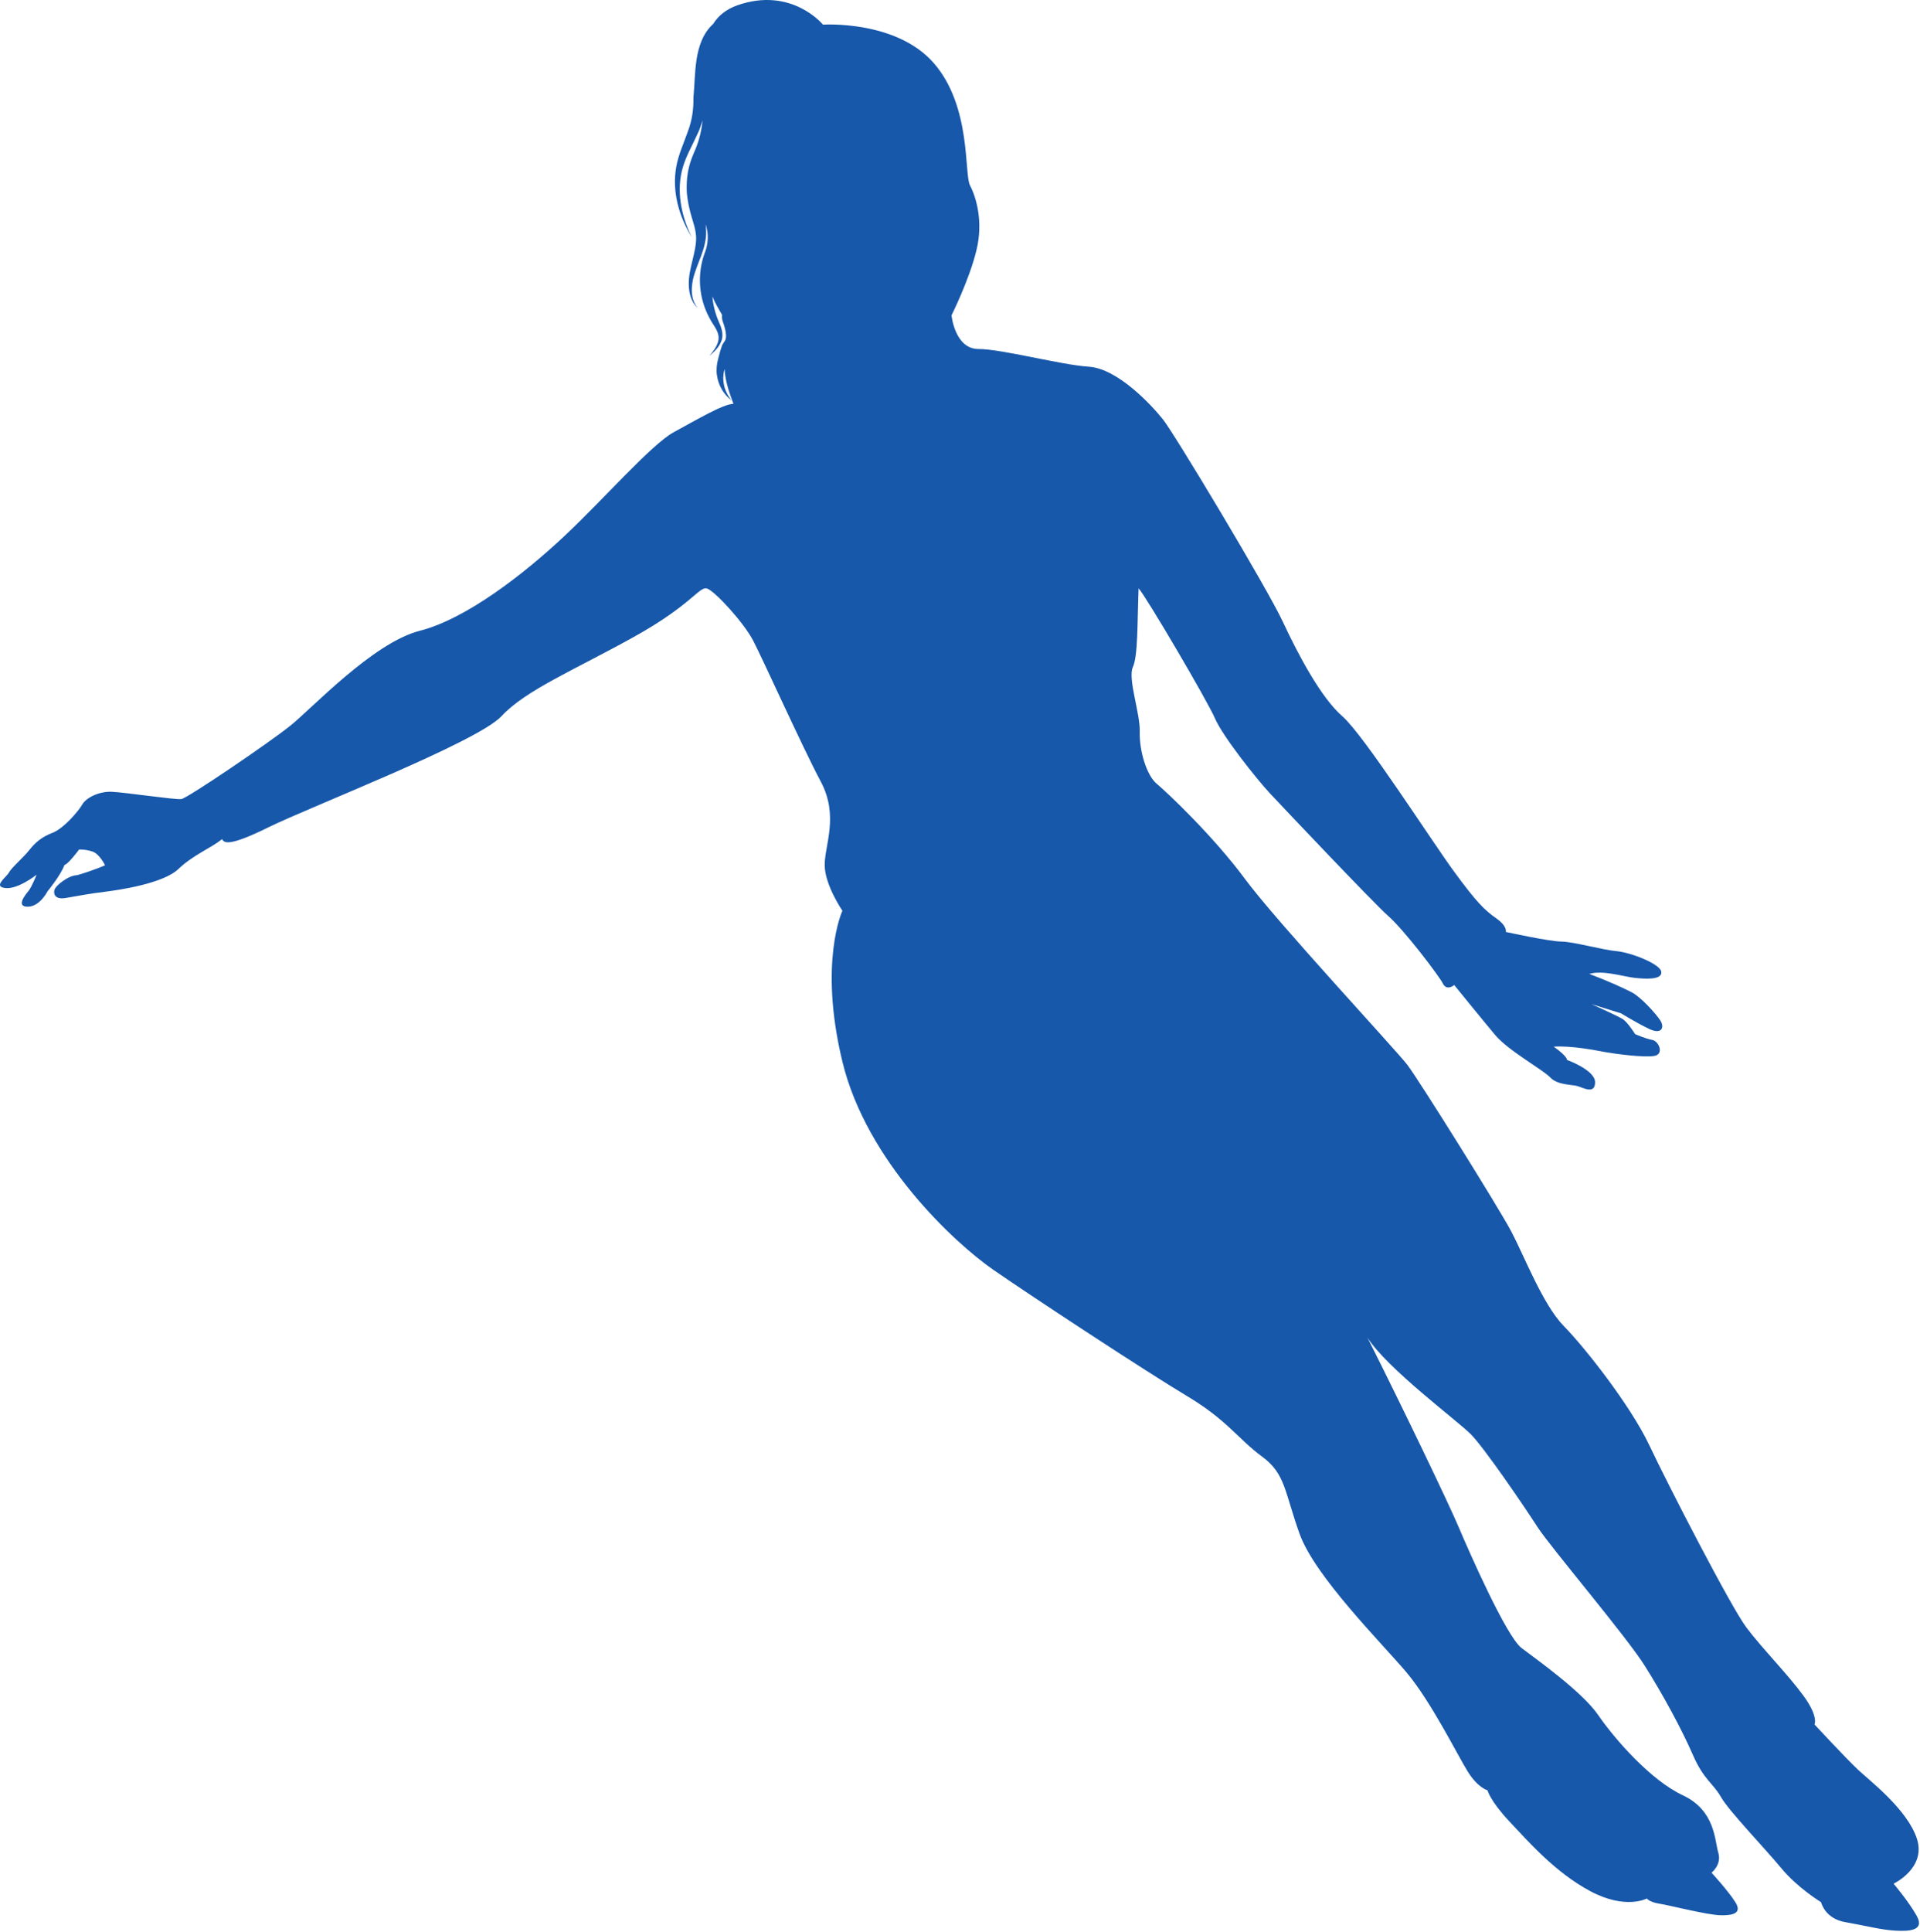 <?xml version="1.0" encoding="UTF-8"?> <svg xmlns="http://www.w3.org/2000/svg" viewBox="0 0 92.453 93" fill="none"><path d="M91.182 90.682C91.182 90.682 92.767 89.931 92.303 88.513C91.84 87.104 90.042 85.733 89.477 85.204C88.921 84.685 87.373 83.017 87.373 83.017C87.373 83.017 87.577 82.637 86.836 81.627C86.094 80.608 84.834 79.338 84.093 78.347C83.351 77.364 80.321 71.489 79.413 69.561C78.495 67.633 76.299 64.853 75.298 63.834C74.297 62.814 73.398 60.47 72.777 59.293C72.156 58.116 68.31 51.972 67.764 51.258C67.217 50.544 61.471 44.372 59.951 42.315C58.431 40.258 56.207 38.154 55.706 37.737C55.197 37.32 54.854 36.097 54.882 35.225C54.91 34.354 54.298 32.677 54.548 32.121C54.798 31.574 54.761 30.063 54.826 28.321C55.178 28.701 58.144 33.743 58.505 34.586C58.867 35.429 60.489 37.487 61.184 38.228C61.879 38.97 66.114 43.445 66.855 44.104C67.597 44.752 69.293 46.976 69.478 47.347C69.663 47.727 70.025 47.421 70.025 47.421C70.025 47.421 71.378 49.089 72.008 49.84C72.647 50.591 74.288 51.49 74.649 51.87C75.011 52.249 75.696 52.203 75.965 52.287C76.243 52.37 76.808 52.695 76.808 52.101C76.808 51.508 75.455 51.026 75.455 51.026C75.455 51.026 75.502 50.878 74.816 50.387C75.687 50.331 76.827 50.563 77.281 50.646C77.735 50.73 79.181 50.924 79.663 50.832C80.145 50.748 79.876 50.118 79.561 50.063C79.246 50.007 78.736 49.784 78.736 49.784C78.736 49.784 78.384 49.219 78.143 49.062C77.893 48.904 76.632 48.339 76.632 48.339L78.06 48.784C78.06 48.784 78.81 49.247 79.413 49.534C80.015 49.821 80.163 49.46 79.95 49.127C79.737 48.802 79.023 48.005 78.578 47.774C78.134 47.542 77.402 47.217 76.53 46.884C77.207 46.689 78.189 47.023 78.736 47.078C79.274 47.134 80.033 47.171 79.997 46.791C79.959 46.402 78.504 45.846 77.846 45.79C77.188 45.735 75.743 45.327 75.177 45.327C74.621 45.327 72.508 44.864 72.508 44.864C72.508 44.864 72.601 44.595 72.045 44.206C71.489 43.816 71.1 43.436 70.034 41.981C68.968 40.535 65.669 35.374 64.64 34.484C63.612 33.594 62.518 31.528 61.777 29.943C61.044 28.358 56.541 20.861 55.994 20.184C55.456 19.508 53.825 17.747 52.435 17.654C51.045 17.562 48.256 16.802 47.116 16.802C45.976 16.802 45.818 15.18 45.818 15.18C45.818 15.18 46.671 13.475 47.014 12.066C47.366 10.658 46.995 9.471 46.708 8.925C46.421 8.378 46.782 5.125 44.966 3.04C43.149 0.955 39.628 1.186 39.628 1.186C39.628 1.186 38.117 -0.667 35.494 0.259C34.957 0.454 34.586 0.76 34.345 1.149C34.345 1.149 34.336 1.149 34.336 1.158C33.835 1.613 33.632 2.271 33.539 2.882C33.446 3.503 33.446 4.115 33.391 4.699C33.4 5.264 33.326 5.792 33.122 6.33C32.937 6.867 32.677 7.414 32.566 8.016C32.343 9.221 32.705 10.435 33.307 11.417C32.788 10.37 32.557 9.138 32.881 8.053C33.039 7.507 33.335 7.006 33.585 6.45C33.687 6.246 33.761 6.024 33.826 5.801V5.811C33.78 6.348 33.632 6.876 33.409 7.368C33.344 7.516 33.289 7.664 33.242 7.812C33.113 8.22 33.057 8.646 33.066 9.091C33.066 9.267 33.085 9.443 33.113 9.61C33.168 9.981 33.27 10.342 33.381 10.704C33.456 10.945 33.511 11.186 33.52 11.417C33.53 11.77 33.437 12.15 33.344 12.539C33.252 12.919 33.15 13.327 33.168 13.734C33.178 14.142 33.298 14.559 33.595 14.828C33.335 14.513 33.279 14.105 33.326 13.725C33.363 13.336 33.511 12.974 33.65 12.604C33.798 12.233 33.947 11.844 33.993 11.399C34.012 11.195 34.002 11 33.975 10.806C33.975 10.815 33.984 10.824 33.984 10.824C34.132 11.251 34.104 11.723 33.947 12.15C33.947 12.159 33.937 12.168 33.937 12.168C33.558 13.197 33.641 14.355 34.169 15.319C34.215 15.412 34.271 15.504 34.327 15.588C34.494 15.847 34.642 16.088 34.596 16.366C34.549 16.644 34.354 16.904 34.16 17.135C34.392 16.932 34.633 16.718 34.744 16.394C34.864 16.051 34.707 15.699 34.586 15.43C34.429 15.05 34.336 14.661 34.299 14.263C34.429 14.578 34.605 14.874 34.771 15.161C34.762 15.245 34.762 15.338 34.79 15.439C34.883 15.69 34.938 15.884 34.957 16.097C34.966 16.199 34.957 16.292 34.929 16.357C34.92 16.394 34.901 16.422 34.883 16.44L34.781 16.598C34.697 16.83 34.633 17.061 34.577 17.293C34.512 17.525 34.484 17.812 34.521 18.053C34.586 18.553 34.855 19.007 35.235 19.276C34.92 18.924 34.79 18.461 34.836 18.034C34.846 17.932 34.864 17.849 34.892 17.766C34.929 18.609 35.355 19.443 35.309 19.443C34.836 19.443 33.52 20.221 32.445 20.805C31.37 21.389 29.081 24.021 27.163 25.819C25.245 27.617 22.464 29.795 20.203 30.369C17.942 30.953 14.986 34.141 13.966 34.947C12.947 35.763 9.036 38.423 8.73 38.469C8.424 38.506 6.024 38.145 5.385 38.117C4.745 38.089 4.124 38.423 3.957 38.738C3.781 39.043 3.068 39.887 2.53 40.091C1.993 40.295 1.678 40.582 1.409 40.925C1.14 41.268 0.538 41.787 0.427 42.009C0.306 42.232 -0.352 42.676 0.25 42.751C0.862 42.825 1.761 42.111 1.761 42.111C1.761 42.111 1.529 42.704 1.372 42.89C1.214 43.084 0.751 43.649 1.335 43.649C1.919 43.649 2.289 42.908 2.289 42.908C2.289 42.908 2.919 42.148 3.105 41.638C3.272 41.62 3.809 40.897 3.809 40.897C3.809 40.897 4.124 40.879 4.467 40.999C4.81 41.129 5.06 41.657 5.06 41.657C5.06 41.657 4.458 41.917 3.726 42.13C3.281 42.139 2.679 42.639 2.623 42.834C2.567 43.028 2.641 43.316 3.151 43.232C3.661 43.149 4.3 43.019 5.005 42.936C5.709 42.853 7.85 42.537 8.582 41.842C9.314 41.147 10.12 40.851 10.695 40.397C10.787 40.563 10.954 40.804 12.956 39.813C14.958 38.83 22.993 35.726 24.151 34.475C25.31 33.224 27.645 32.26 30.499 30.675C33.363 29.09 33.678 28.182 34.067 28.34C34.456 28.497 35.809 29.961 36.273 30.851C36.736 31.741 38.636 35.958 39.517 37.616C40.406 39.275 39.711 40.675 39.711 41.638C39.711 42.602 40.564 43.844 40.564 43.844C40.564 43.844 39.405 46.319 40.564 51.11C41.722 55.901 45.957 59.83 47.829 61.128C49.701 62.425 55.234 66.058 57.171 67.216C59.108 68.375 59.627 69.283 60.767 70.117C61.907 70.951 61.851 71.822 62.583 73.852C63.315 75.881 66.503 79.069 67.708 80.487C68.903 81.896 70.201 84.528 70.683 85.297C71.165 86.066 71.628 86.187 71.628 86.187C71.628 86.187 71.748 86.687 72.675 87.679C73.602 88.661 74.881 90.135 76.577 91.043C78.282 91.951 79.301 91.395 79.301 91.395C79.301 91.395 79.422 91.571 79.904 91.645C80.386 91.72 82.183 92.183 82.842 92.201C83.499 92.22 83.889 92.081 83.555 91.562C83.231 91.043 82.415 90.153 82.415 90.153C82.415 90.153 82.916 89.764 82.74 89.189C82.563 88.606 82.6 87.16 81.034 86.428C79.468 85.696 77.726 83.685 76.957 82.563C76.187 81.442 74 79.894 73.268 79.338C72.536 78.782 70.738 74.695 70.256 73.555C69.775 72.415 67.643 67.967 65.845 64.39C66.79 65.882 70.154 68.375 70.812 69.033C71.47 69.691 73.407 72.536 74.038 73.518C74.677 74.501 78.31 78.773 79.199 80.191C80.089 81.599 80.997 83.286 81.516 84.481C82.035 85.677 82.498 85.853 82.869 86.511C83.24 87.169 84.973 88.967 85.77 89.931C86.567 90.895 87.688 91.571 87.688 91.571C87.688 91.571 87.864 92.368 88.865 92.535C89.866 92.711 90.589 92.906 91.265 92.943C91.942 92.98 92.693 92.943 92.294 92.229C91.905 91.534 91.182 90.682 91.182 90.682Z" fill="#1758AB"></path></svg> 